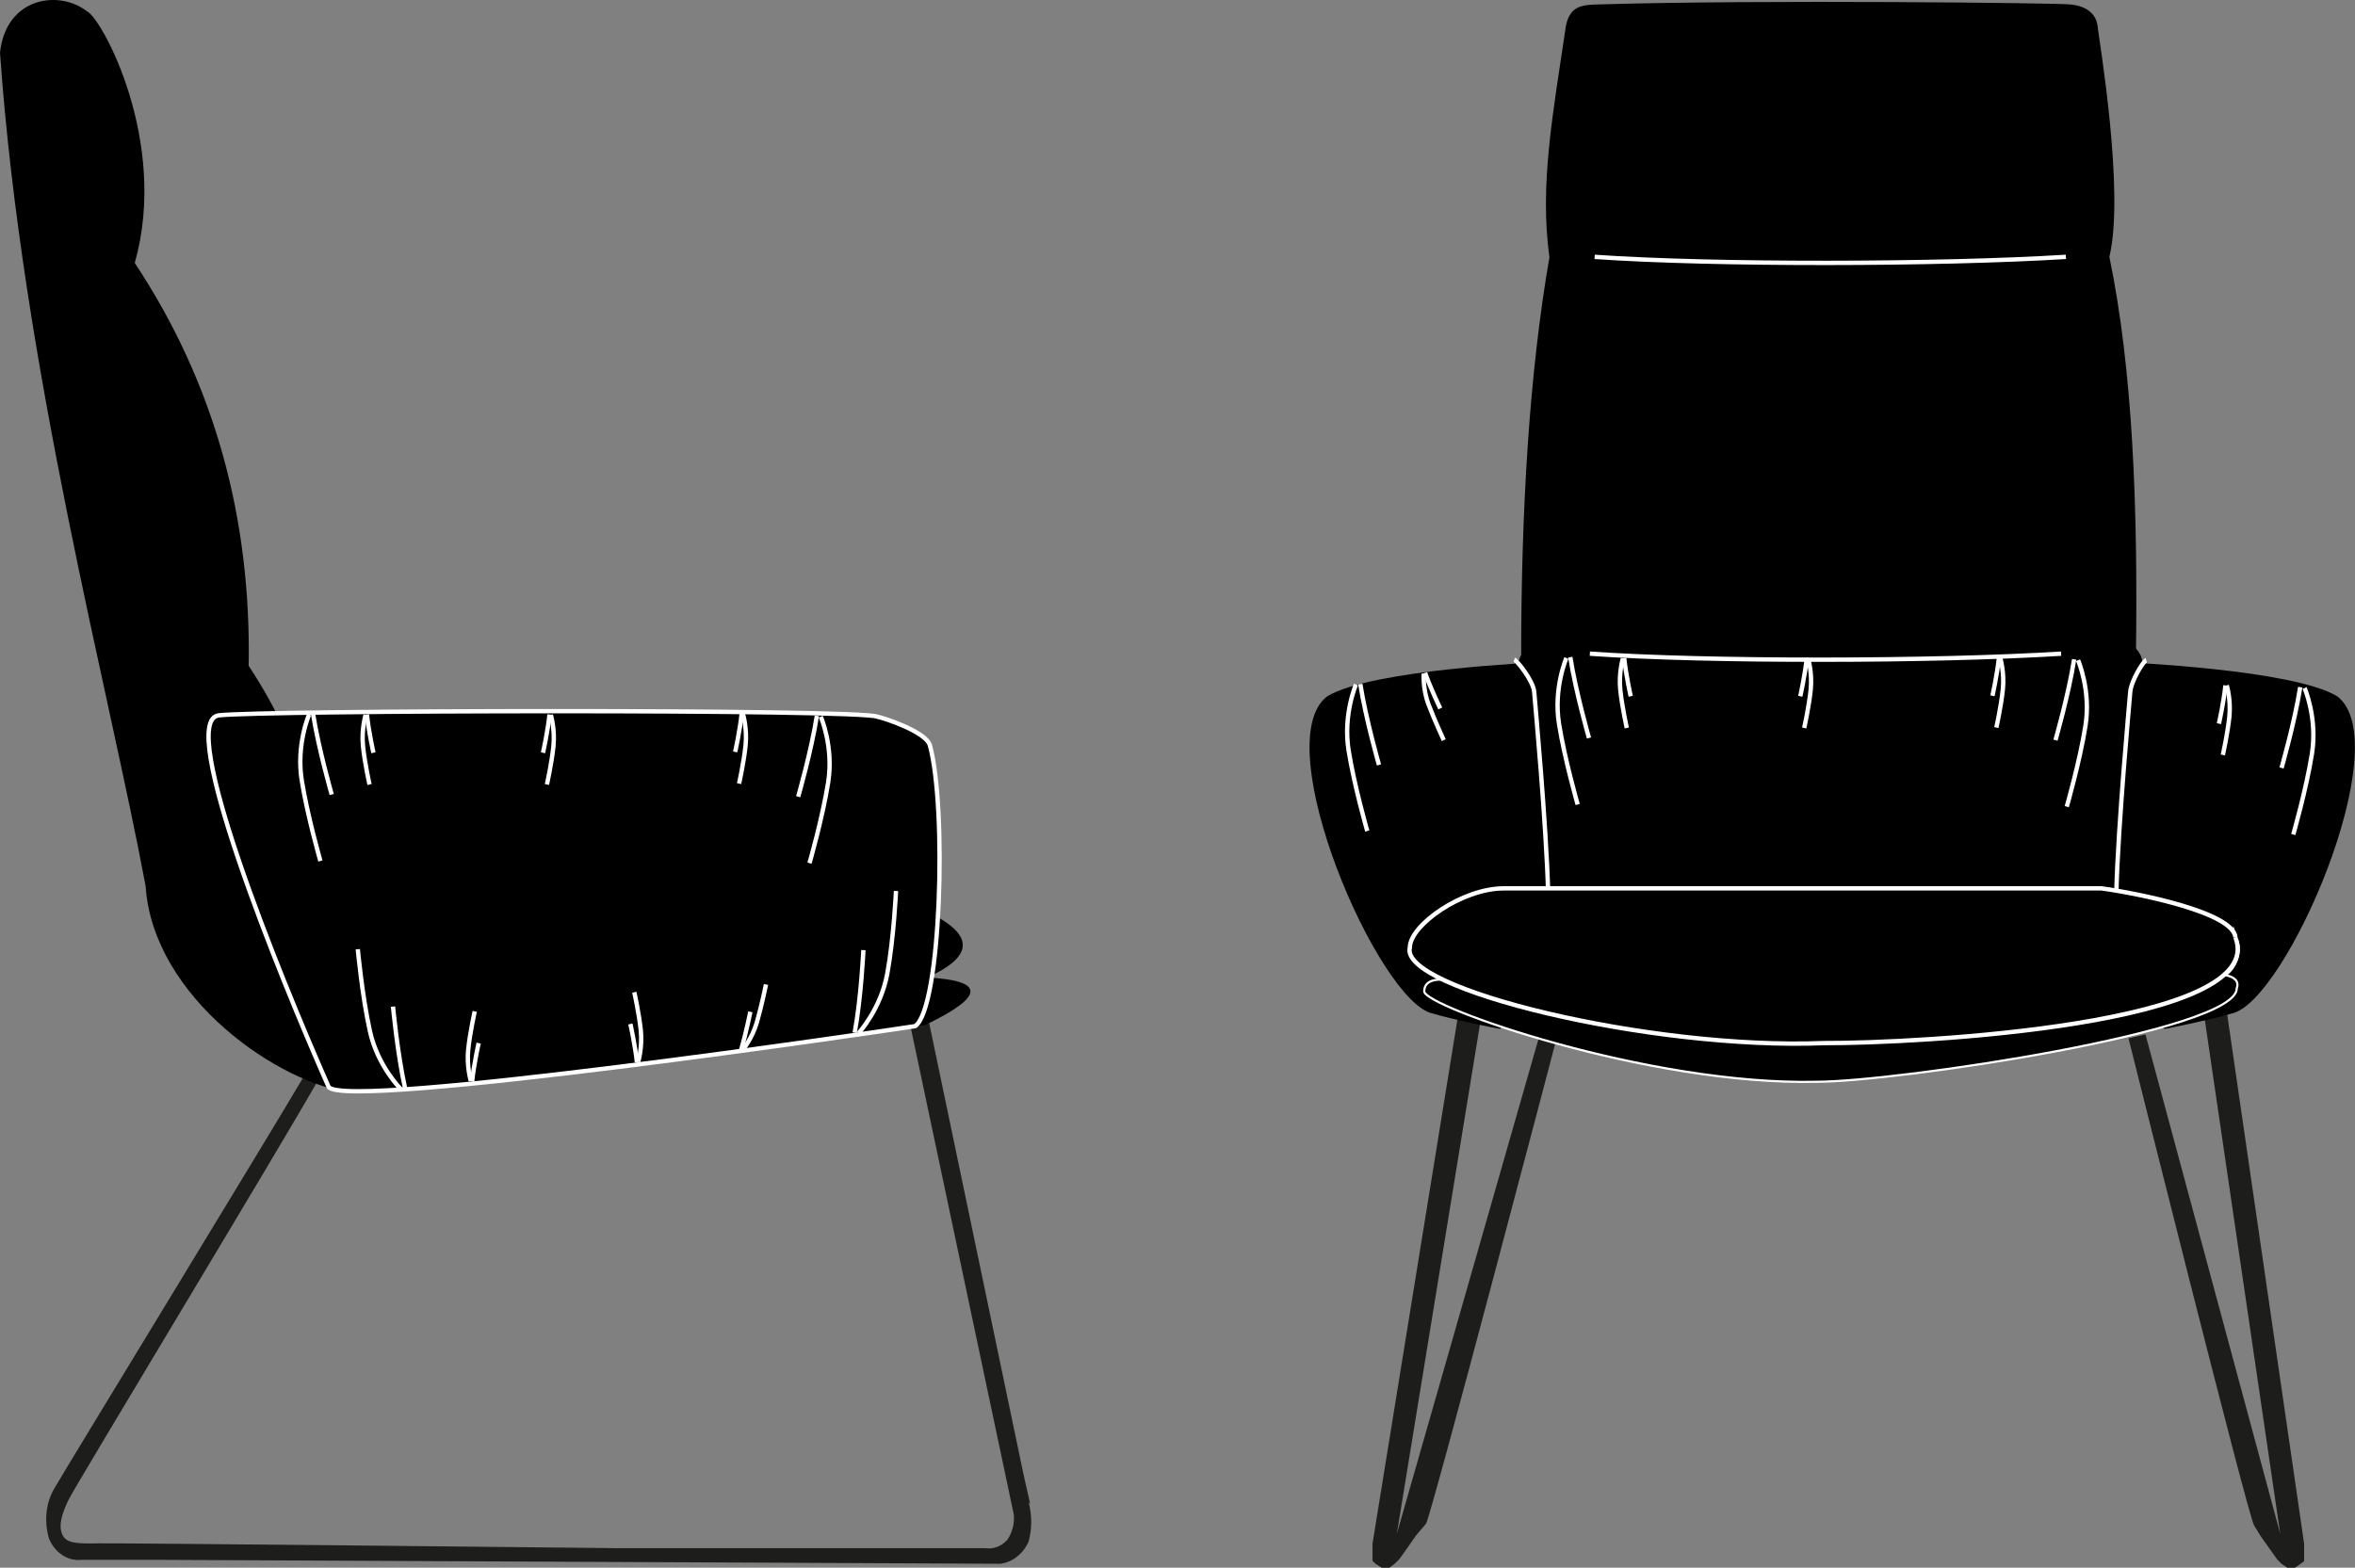 <?xml version="1.0" encoding="UTF-8"?>
<svg id="Ebene_2" data-name="Ebene 2" xmlns="http://www.w3.org/2000/svg" viewBox="0 0 54.17 36.07">
  <rect x="0" y="0" width="54.17" height="36.07" fill="#808080" stroke="none"/>
  <defs>
    <style>
      .cls-1 {
        stroke-width: .1px;
      }

      .cls-1, .cls-2, .cls-3, .cls-4 {
        stroke: #fff;
        stroke-miterlimit: 10;
      }

      .cls-2 {
        stroke-width: .05px;
      }

      .cls-3 {
        fill: none;
      }

      .cls-3, .cls-4 {
        stroke-width: .1px;
      }

      .cls-5 {
        fill: #1d1d1b;
      }
    </style>
  </defs>
  <g id="Ebene_4" data-name="Ebene 4">
    <path class="cls-5" d="m23.7,34.62l-.16-.71-2.24-10.72-.49.28.13.13,2.38,11.25c.02.21-.04.42-.15.58-.14.15-.32.22-.51.19h-8.53s-11.34-.12-11.86-.11-.75,0-.84-.21,0-.48.14-.78,4.97-8.28,5.8-9.76l-.33-.08c-.88,1.5-5.64,9.29-5.78,9.55-.21.34-.25.78-.13,1.18.14.32.43.51.73.48h1.94l19.2.09c.28-.03.53-.22.66-.51.08-.29.08-.61,0-.91l.04.05Z"/>
    <path class="cls-5" d="m32.8,35.06c.12-.17,3-11.15,3-11.15l-.39-.08-3.28,11.46,1.94-11.89-.5-.23-2,12.35v.39l.07.07.14.09h.18l.12-.09.11-.11s.19-.26.38-.54"/>
    <path class="cls-5" d="m51.99,35.33l.39.55.1.1.13.09h.18l.13-.09.08-.06v-.4l-1.78-12.25-.51.16,1.74,11.86-3.1-11.49-.39.09s2.76,11.04,2.89,11.21"/>
  </g>
  <g id="Ebene_2-2" data-name="Ebene 2">
    <g id="Ebene_7" data-name="Ebene 7">
      <path d="m35.4,15.24s-3.84.16-4.87.78c-1.41,1.07,1.19,7.06,2.43,7.3.35.11,1.55.37,1.55.35,0,0,2.08-2.21,1.37-3.06-.35-1.24-.18-3.4-.48-5.37Z"/>
      <path d="m36.84.1c3.74-.11,10.46-.03,10.74,0,.38.02.64.2.67.51.03.29.63,3.81.27,5.3.54,2.6.66,5.79.61,9.23l-14.14-.03c0-3.41.19-6.54.65-9.19-.23-1.67.08-3.3.38-5.33.1-.48.4-.48.81-.49h0Z"/>
      <path d="m48.89,15.24s3.84.16,4.87.78c1.41,1.07-1.19,7.06-2.43,7.3-.35.11-1.55.37-1.55.35,0,0-2.08-2.21-1.37-3.06.35-1.24.18-3.4.48-5.37Z"/>
      <path d="m35.44,20.44s6.28.06,6.98.06h6.39s.77-5.06.4-5.47c-.05-.13-.34-.3-.34-.3l-13.51.05s-.33.1-.42.41c-.34.26.49,5.25.49,5.25h0Z"/>
      <path class="cls-1" d="m48.68,20.53c.04-1.54.3-4.36.32-4.61s.3-.71.37-.73"/>
      <path class="cls-1" d="m35.61,20.53c-.04-1.54-.3-4.36-.32-4.61s-.39-.72-.46-.74"/>
      <path class="cls-2" d="m51.16,22.44c.23-.08.46-.58.26-.87-.04-.58-2.27-1.02-3.08-1.13h-13.75c-.96,0-2.16.85-2.16,1.36s.84.75.84.75c0,0-.51-.09-.51.26s5.16,2.17,9.03,2.08c1.81,0,9.67-1.16,9.66-2.15.1-.27-.3-.31-.3-.31h.01Z"/>
      <path class="cls-1" d="m51.42,21.57c-.04-.58-2.27-1.02-3.08-1.13h-13.75c-.96,0-2.16.85-2.16,1.36-.26.95,5.53,2.36,9.52,2.2,2.13.01,10.25-.42,9.47-2.43Z"/>
      <path class="cls-1" d="m36.57,15.04c2.72.19,7.92.18,10.84,0"/>
      <path class="cls-1" d="m36.68,5.91c2.72.19,7.92.18,10.84,0"/>
    </g>
    <path d="m21.25,20.94c1.13.52,1.23,1.03.08,1.55,1.29.07,1.37.41-.04,1.09,0,0-12.08,1.57-13.16,1.57-1.69-.19-4.61-2.19-4.78-4.76C2.53,15.97.51,8.48,0,1.21.14-.07,1.36-.24,2,.26c.34.15,1.89,3,1.1,5.79,1.84,2.78,2.68,5.88,2.62,9.27,1.3,1.96,1.87,4.11,1.82,6.44l13.71-.81h0Z"/>
    <path class="cls-1" d="m5.02,16.46c.98-.12,14.75-.15,15.16.03.12.02,1.12.34,1.21.66.39,1.43.26,6.05-.34,6.46-.57.09-13.09,1.94-13.49,1.4-1.15-2.6-3.51-8.43-2.53-8.55h0Z"/>
    <g>
      <g>
        <path class="cls-4" d="m7.11,16.44s-.3.69-.17,1.51.43,1.86.43,1.86"/>
        <path class="cls-4" d="m7.2,16.42c.13.82.43,1.86.43,1.86"/>
      </g>
      <g>
        <path class="cls-4" d="m18.88,16.49s.3.69.17,1.51-.43,1.86-.43,1.86"/>
        <path class="cls-4" d="m18.79,16.47c-.13.82-.43,1.86-.43,1.86"/>
      </g>
      <g>
        <path class="cls-4" d="m17.09,16.43s.1.33.06.72-.15.88-.15.88"/>
        <path class="cls-4" d="m17.06,16.42c-.04.39-.15.88-.15.88"/>
      </g>
      <g>
        <path class="cls-4" d="m12.67,16.45s.1.33.06.72-.15.88-.15.88"/>
        <path class="cls-4" d="m12.64,16.44c-.04.39-.15.88-.15.88"/>
      </g>
      <g>
        <path class="cls-4" d="m8.41,16.45s-.1.33-.06.72.15.88.15.88"/>
        <path class="cls-4" d="m8.44,16.44c.04.39.15.88.15.88"/>
      </g>
    </g>
    <g>
      <g>
        <path class="cls-3" d="m9.23,25.07s-.54-.53-.72-1.34-.28-1.89-.28-1.89"/>
        <path class="cls-3" d="m9.32,25.05c-.18-.81-.28-1.89-.28-1.89"/>
      </g>
      <g>
        <path class="cls-3" d="m19.75,23.77s.51-.55.66-1.37.2-1.9.2-1.9"/>
        <path class="cls-3" d="m19.66,23.76c.15-.82.2-1.9.2-1.9"/>
      </g>
      <g>
        <path class="cls-3" d="m17.08,24.16s.22-.26.33-.64.21-.87.21-.87"/>
        <path class="cls-3" d="m17.05,24.15c.11-.38.21-.87.21-.87"/>
      </g>
      <g>
        <path class="cls-3" d="m14.68,24.43s.1-.33.06-.72-.15-.88-.15-.88"/>
        <path class="cls-3" d="m14.65,24.44c-.04-.39-.15-.88-.15-.88"/>
      </g>
      <g>
        <path class="cls-3" d="m10.83,24.87s-.1-.33-.06-.72.15-.88.15-.88"/>
        <path class="cls-3" d="m10.86,24.88c.04-.39.15-.88.15-.88"/>
      </g>
    </g>
    <g>
      <g>
        <path class="cls-3" d="m36.03,15.14s-.3.69-.17,1.51.43,1.86.43,1.86"/>
        <path class="cls-3" d="m36.12,15.12c.13.82.43,1.86.43,1.86"/>
      </g>
      <g>
        <path class="cls-3" d="m47.8,15.19s.3.69.17,1.51-.43,1.86-.43,1.86"/>
        <path class="cls-3" d="m47.71,15.17c-.13.82-.43,1.86-.43,1.86"/>
      </g>
      <g>
        <path class="cls-3" d="m46.01,15.14s.1.33.06.72-.15.88-.15.88"/>
        <path class="cls-3" d="m45.98,15.13c-.04.39-.15.88-.15.88"/>
      </g>
      <g>
        <path class="cls-3" d="m41.59,15.15s.1.33.06.72-.15.88-.15.88"/>
        <path class="cls-3" d="m41.56,15.14c-.04.39-.15.88-.15.88"/>
      </g>
      <g>
        <path class="cls-3" d="m37.33,15.15s-.1.33-.06.72.15.88.15.88"/>
        <path class="cls-3" d="m37.36,15.14c.04.39.15.88.15.88"/>
      </g>
    </g>
    <g>
      <path class="cls-3" d="m31.19,15.75s-.3.69-.17,1.51.43,1.86.43,1.86"/>
      <path class="cls-3" d="m31.29,15.74c.13.82.43,1.86.43,1.86"/>
    </g>
    <g>
      <path class="cls-3" d="m53.01,15.83s.3.69.17,1.51-.43,1.86-.43,1.86"/>
      <path class="cls-3" d="m52.91,15.81c-.13.82-.43,1.86-.43,1.86"/>
    </g>
    <g>
      <path class="cls-3" d="m51.22,15.77s.1.33.06.72-.15.88-.15.88"/>
      <path class="cls-3" d="m51.19,15.77c-.04.39-.15.88-.15.88"/>
    </g>
    <g>
      <path class="cls-3" d="m32.75,15.5s-.03.34.11.71.35.82.35.82"/>
      <path class="cls-3" d="m32.78,15.48c.13.37.35.82.35.82"/>
    </g>
  </g>
</svg>